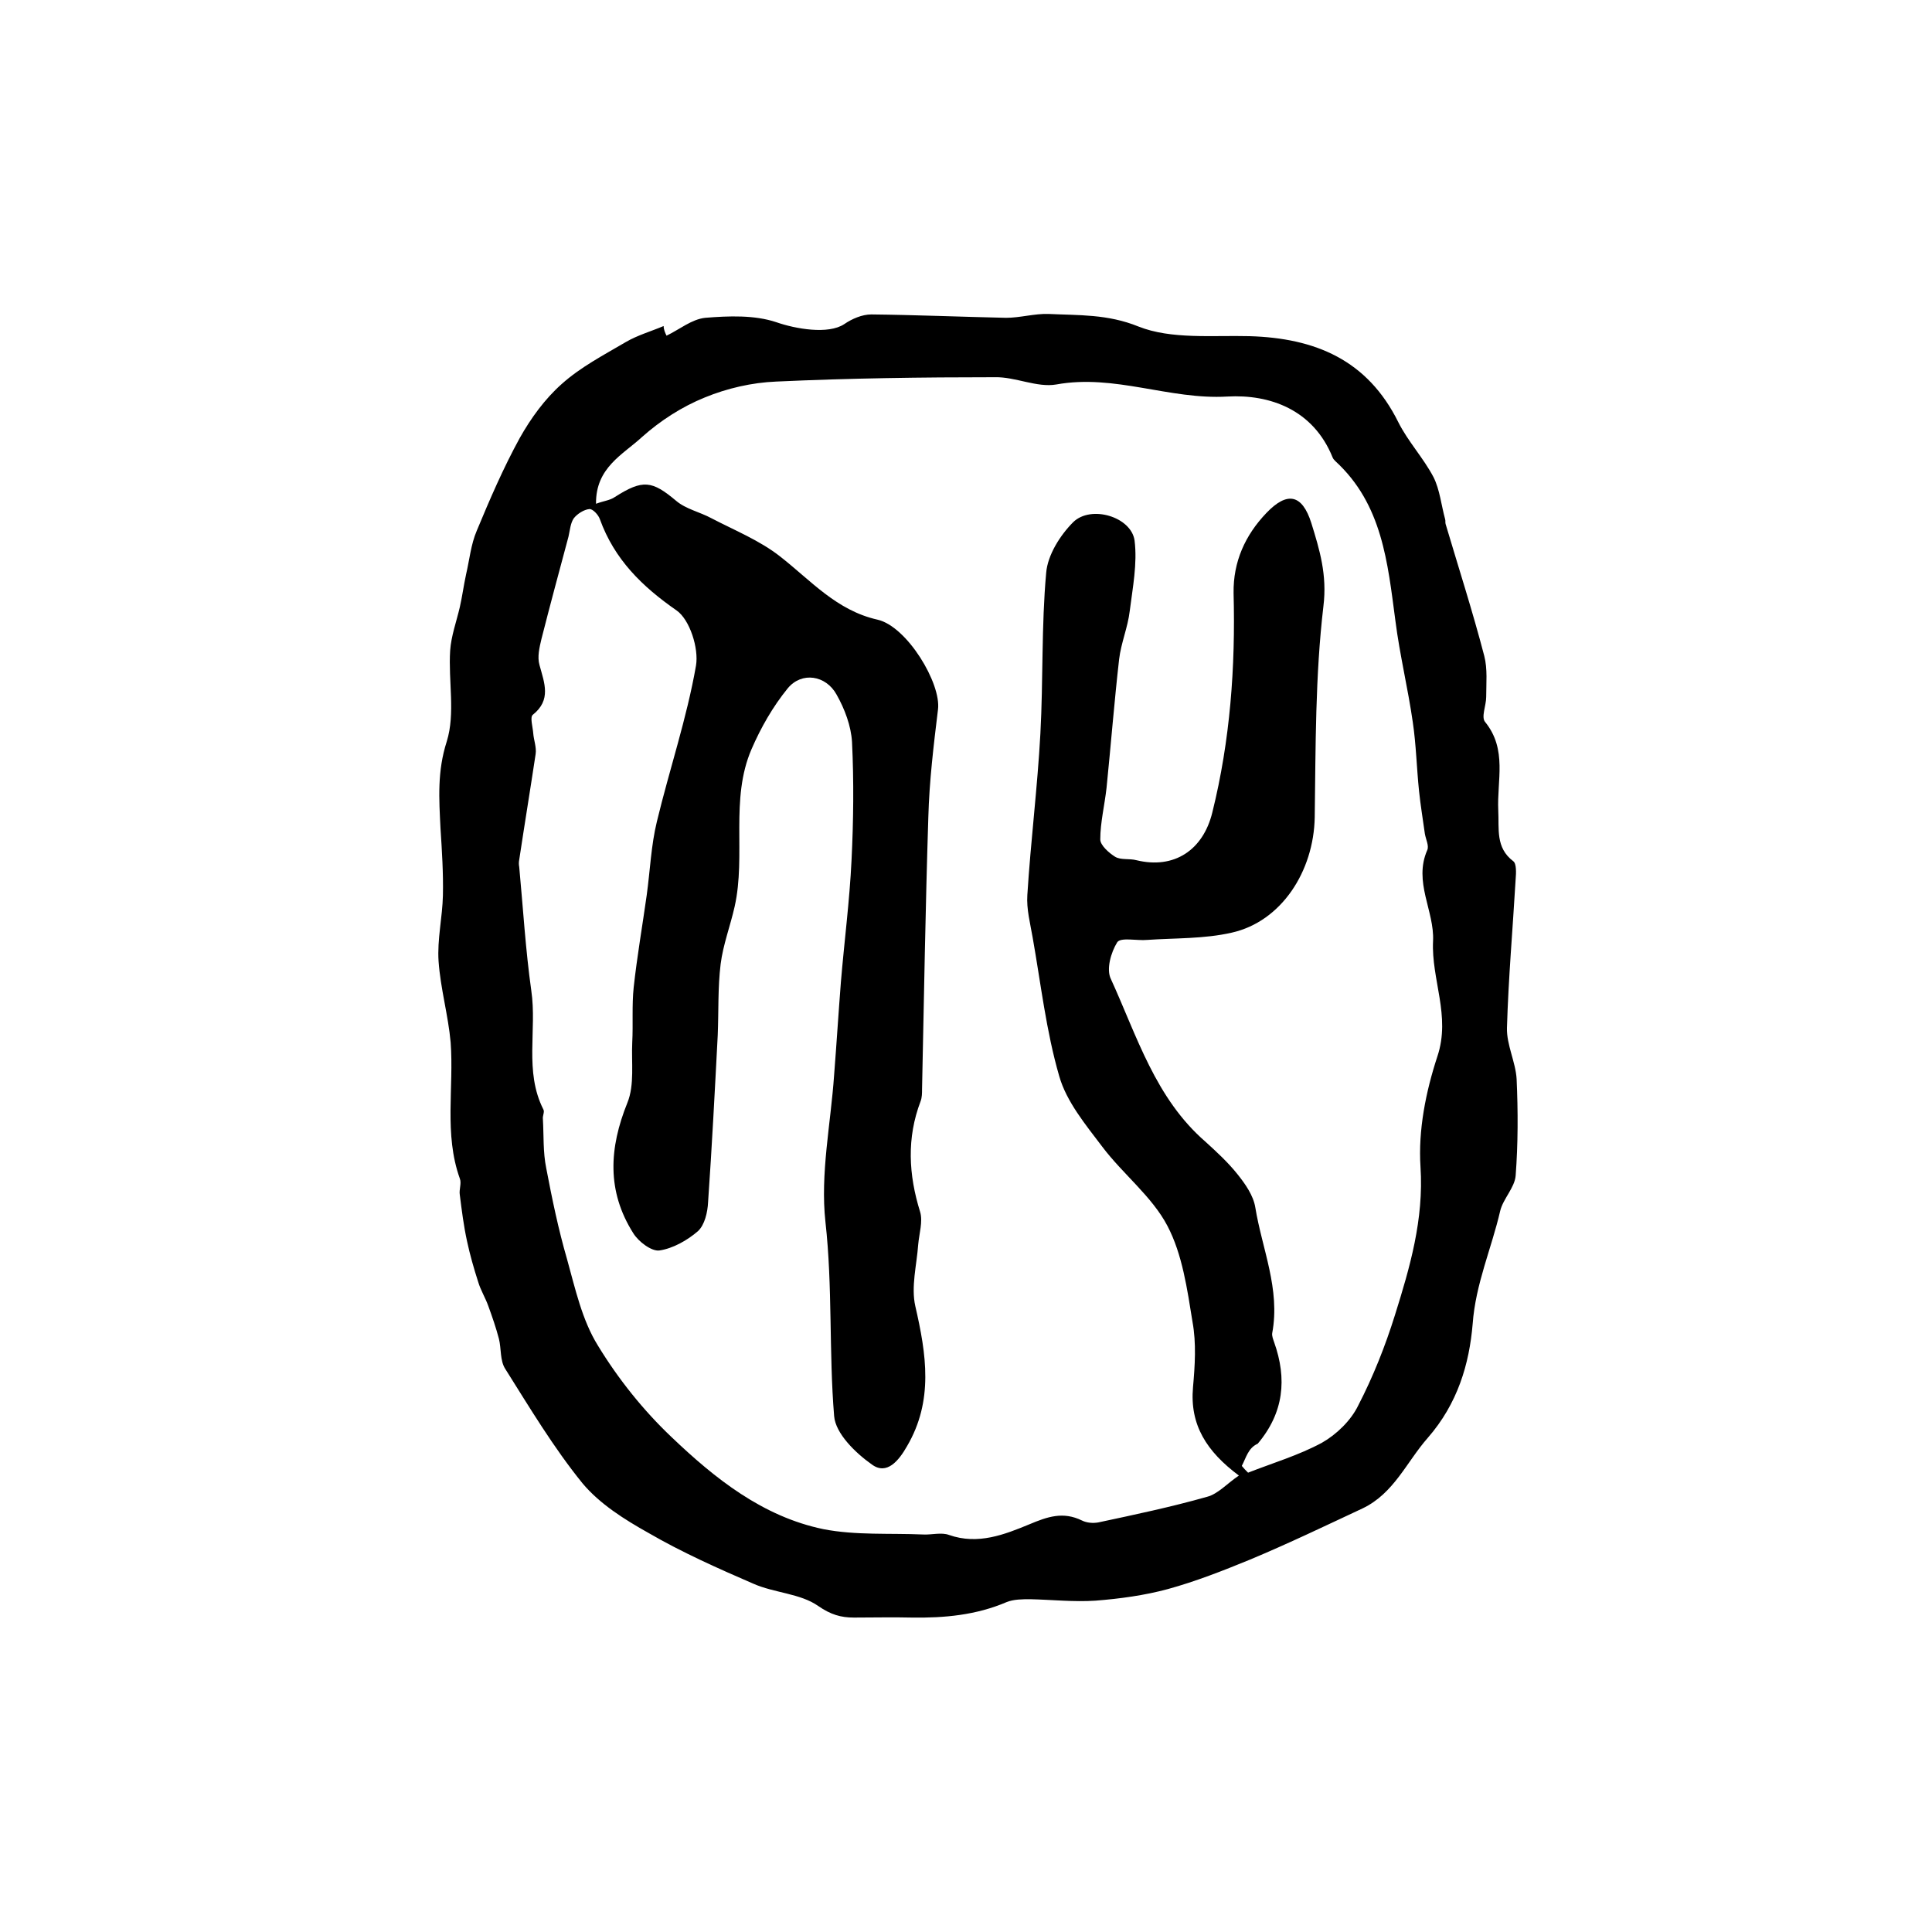 <?xml version="1.0" encoding="utf-8"?>
<!-- Generator: Adobe Illustrator 22.0.0, SVG Export Plug-In . SVG Version: 6.00 Build 0)  -->
<svg version="1.1" id="图层_1" xmlns="http://www.w3.org/2000/svg" xmlns:xlink="http://www.w3.org/1999/xlink" x="0px" y="0px"
	 viewBox="0 0 400 400" style="enable-background:new 0 0 400 400;" xml:space="preserve">
<style type="text/css">
	.st0{fill:#FFFFFF;}
</style>
<g>
	
	<path d="M138,69.5c2.7-1.3,5.2-3.4,8-3.7c4.9-0.4,10.2-0.6,14.7,0.9c4,1.4,10.8,2.6,14.1,0.4c1.6-1.1,3.7-2,5.6-2
		c9.3,0.1,18.6,0.5,27.9,0.7c2.9,0,5.9-0.9,8.8-0.8c6.2,0.3,12.2,0,18.6,2.6c6.8,2.7,15.3,1.8,23,2c13.6,0.4,24.4,4.9,30.8,17.8
		c2,4,5.2,7.4,7.3,11.4c1.3,2.6,1.6,5.8,2.4,8.7c0.1,0.3,0,0.7,0.1,1c2.7,9.1,5.6,18.1,8,27.3c0.7,2.7,0.4,5.7,0.4,8.5
		c0,1.8-1.1,4.2-0.2,5.2c4.6,5.7,2.4,12.1,2.7,18.3c0.2,3.8-0.6,7.7,3.1,10.5c0.7,0.5,0.6,2.5,0.5,3.7c-0.6,10.3-1.5,20.5-1.8,30.8
		c-0.1,3.5,1.8,7.1,2,10.6c0.3,6.7,0.3,13.4-0.2,20c-0.2,2.5-2.6,4.8-3.2,7.3c-1.8,7.8-5.1,15.1-5.7,23.4
		c-0.7,8.3-3.1,16.5-9.3,23.6c-4.4,5-7,11.5-13.5,14.6c-7.7,3.6-15.4,7.3-23.3,10.6c-5.6,2.3-11.2,4.5-17,6.1c-4.8,1.3-9.9,2-15,2.4
		c-4.5,0.3-9-0.2-13.5-0.3c-1.6,0-3.4,0-4.9,0.6c-6.3,2.7-12.9,3.3-19.6,3.2c-4-0.1-8,0-12,0c-2.7,0-4.8-0.6-7.4-2.4
		c-3.7-2.6-9.1-2.7-13.4-4.6c-7.4-3.2-14.8-6.5-21.7-10.5c-5-2.8-10.1-6-13.7-10.3c-6-7.4-10.9-15.6-16-23.7
		c-1.1-1.7-0.8-4.2-1.3-6.2c-0.6-2.3-1.4-4.6-2.2-6.8c-0.6-1.7-1.6-3.3-2.1-5c-0.9-2.8-1.7-5.6-2.3-8.4c-0.7-3.2-1.1-6.4-1.5-9.6
		c-0.2-1.1,0.4-2.4,0-3.4c-3.3-9.2-1.2-18.8-1.9-28.2c-0.5-5.6-2.1-11.1-2.5-16.8c-0.3-4.5,0.8-9.1,0.9-13.6
		c0.1-4.6-0.2-9.3-0.5-13.9c-0.3-6.1-0.7-11.8,1.3-18c1.8-5.8,0.3-12.5,0.7-18.8c0.2-3,1.3-6,2-9c0.5-2.2,0.8-4.5,1.3-6.8
		c0.7-3,1-6.2,2.2-9c2.7-6.5,5.5-13,8.9-19.2c2.3-4.1,5.2-8.1,8.7-11.2c3.9-3.5,8.7-6,13.3-8.7c2.4-1.4,5.2-2.2,7.8-3.3
		C137.4,68.2,137.7,68.9,138,69.5z M257.1,303.5c0.4,0.5,0.8,0.9,1.3,1.4c5.1-2,10.5-3.6,15.3-6.2c3-1.7,6-4.6,7.5-7.7
		c3.1-6,5.6-12.3,7.6-18.7c3.1-9.9,6-19.8,5.3-30.7c-0.5-7.6,1.1-15.6,3.5-22.9c2.8-8.4-1.3-15.9-0.9-23.9
		c0.3-6.2-4.1-12.2-1.2-18.8c0.4-0.9-0.3-2.2-0.5-3.4c-0.4-2.9-0.9-5.9-1.2-8.8c-0.5-4.8-0.6-9.6-1.3-14.3c-1-7-2.7-13.9-3.6-21
		c-1.6-12-2.7-24.1-12.4-33c-0.2-0.2-0.5-0.5-0.6-0.8c-4-9.9-13-13.1-21.8-12.6c-12,0.7-23.3-4.7-35.4-2.5c-4,0.7-8.5-1.6-12.7-1.5
		c-15.1,0-30.2,0.2-45.3,0.9c-5,0.2-10.2,1.4-14.8,3.3c-4.7,1.9-9.2,4.8-13,8.2c-3.9,3.6-9.6,6.3-9.5,13.8c1.6-0.6,2.9-0.7,3.9-1.4
		c5.8-3.7,7.7-3.4,12.7,0.8c2,1.7,4.9,2.3,7.3,3.6c4.8,2.5,10,4.6,14.2,7.9c6.4,5,11.7,11.2,20.2,13.1c6.1,1.4,13.2,13.2,12.5,18.6
		c-0.9,7.4-1.8,14.8-2,22.3c-0.6,18.8-0.9,37.5-1.3,56.3c0,0.8,0,1.7-0.3,2.5c-2.9,7.6-2.5,15.2-0.1,22.9c0.6,2-0.2,4.5-0.4,6.8
		c-0.3,4.2-1.5,8.7-0.6,12.7c2.3,10,3.8,19.6-1.7,29c-1.7,3-4.2,6.1-7.3,3.8c-3.4-2.4-7.5-6.4-7.8-10c-1.1-13.3-0.3-26.8-1.8-40.2
		c-1.1-10,1.1-20.3,1.8-30.5c0.5-6.4,0.9-12.8,1.4-19.2c0.7-8.4,1.8-16.8,2.2-25.2c0.4-8.1,0.5-16.3,0.1-24.5
		c-0.2-3.3-1.5-6.8-3.2-9.8c-2.2-4-7.2-4.8-10.1-1.3c-3.1,3.8-5.6,8.2-7.5,12.6c-4.5,10.4-1.1,21.9-3.5,32.6
		c-0.9,4-2.4,7.9-2.9,11.9c-0.6,4.9-0.4,9.8-0.6,14.7c-0.6,11.5-1.2,23.1-2,34.6c-0.1,2.1-0.7,4.7-2.1,6c-2.2,1.9-5.2,3.6-8,4
		c-1.6,0.2-4.3-1.8-5.4-3.6c-5.5-8.7-5-17.6-1.2-27c1.5-3.7,0.8-8.3,1-12.5c0.2-3.8-0.1-7.6,0.3-11.4c0.7-6.4,1.8-12.7,2.7-19.1
		c0.7-5.1,0.9-10.3,2.1-15.2c2.6-10.8,6.2-21.4,8.1-32.3c0.6-3.6-1.3-9.5-4-11.4c-7.2-5-12.9-10.6-15.9-18.9
		c-0.3-0.9-1.5-2.2-2.2-2.1c-1.1,0.1-2.5,1-3.2,1.9c-0.7,1-0.8,2.5-1.1,3.8c-1.9,7.1-3.8,14.1-5.6,21.2c-0.4,1.7-0.9,3.7-0.4,5.4
		c1,3.7,2.5,7.2-1.4,10.3c-0.6,0.5,0,2.5,0.1,3.8c0.1,1.4,0.7,2.9,0.5,4.3c-1.1,7.3-2.3,14.6-3.4,21.9c-0.1,0.5-0.1,1,0,1.5
		c0.8,8.5,1.3,17.1,2.5,25.6c1.2,8.2-1.5,16.7,2.5,24.6c0.3,0.5-0.2,1.3-0.1,2c0.2,3.4,0,6.8,0.7,10.2c1.2,6.3,2.5,12.6,4.3,18.8
		c1.7,6.1,3.1,12.6,6.4,17.9c4.2,6.9,9.4,13.4,15.2,18.9c9,8.6,18.9,16.5,31.5,19.1c6.7,1.3,13.7,0.8,20.6,1.1
		c1.8,0.1,3.8-0.5,5.4,0.1c6,2.1,11.5-0.1,16.6-2.2c3.8-1.6,7-2.7,10.9-0.8c1,0.5,2.3,0.6,3.4,0.4c7.5-1.6,15.1-3.2,22.5-5.3
		c2.3-0.6,4.2-2.8,6.6-4.4c-6.7-5-10.2-10.5-9.5-18.3c0.4-4.5,0.7-9.1-0.1-13.5c-1.1-6.8-2.1-14-5.2-19.9
		c-3.2-6.1-9.2-10.7-13.5-16.4c-3.4-4.5-7.4-9.3-8.9-14.6c-2.7-9.3-3.8-19.1-5.5-28.7c-0.5-2.9-1.3-5.9-1.1-8.8
		c0.7-11.2,2.1-22.3,2.7-33.4c0.6-11.1,0.2-22.3,1.2-33.3c0.3-3.7,2.9-7.8,5.6-10.5c3.7-3.6,12-1.1,12.7,3.8c0.6,4.8-0.4,9.8-1,14.6
		c-0.4,3.4-1.8,6.6-2.2,10c-1,8.8-1.7,17.7-2.6,26.6c-0.4,3.6-1.3,7.2-1.3,10.7c0,1.2,1.8,2.8,3.1,3.6c1.2,0.7,2.9,0.3,4.4,0.7
		c7.8,1.9,13.8-2.1,15.7-9.9c3.7-14.9,4.8-30.1,4.4-45.4c-0.1-6.5,2.4-12,6.8-16.6c4.3-4.5,7.4-3.9,9.3,2.1
		c1.7,5.5,3.3,10.7,2.5,17.2c-1.7,14.4-1.6,29.1-1.8,43.7c-0.2,11.2-6.9,21.6-17.2,23.9c-5.7,1.3-11.7,1.1-17.5,1.5
		c-2.1,0.2-5.5-0.6-6.2,0.5c-1.3,2.1-2.3,5.6-1.3,7.6c5.4,11.8,9.2,24.7,19.6,33.7c2.3,2.1,4.6,4.2,6.6,6.7c1.6,2,3.3,4.4,3.7,6.9
		c1.4,8.6,5.2,16.9,3.5,26c-0.1,0.6,0.2,1.3,0.4,1.9c2.7,7.6,2,14.6-3.4,21C258.4,299.8,258,301.8,257.1,303.5z"/>
	
</g>
</svg>
